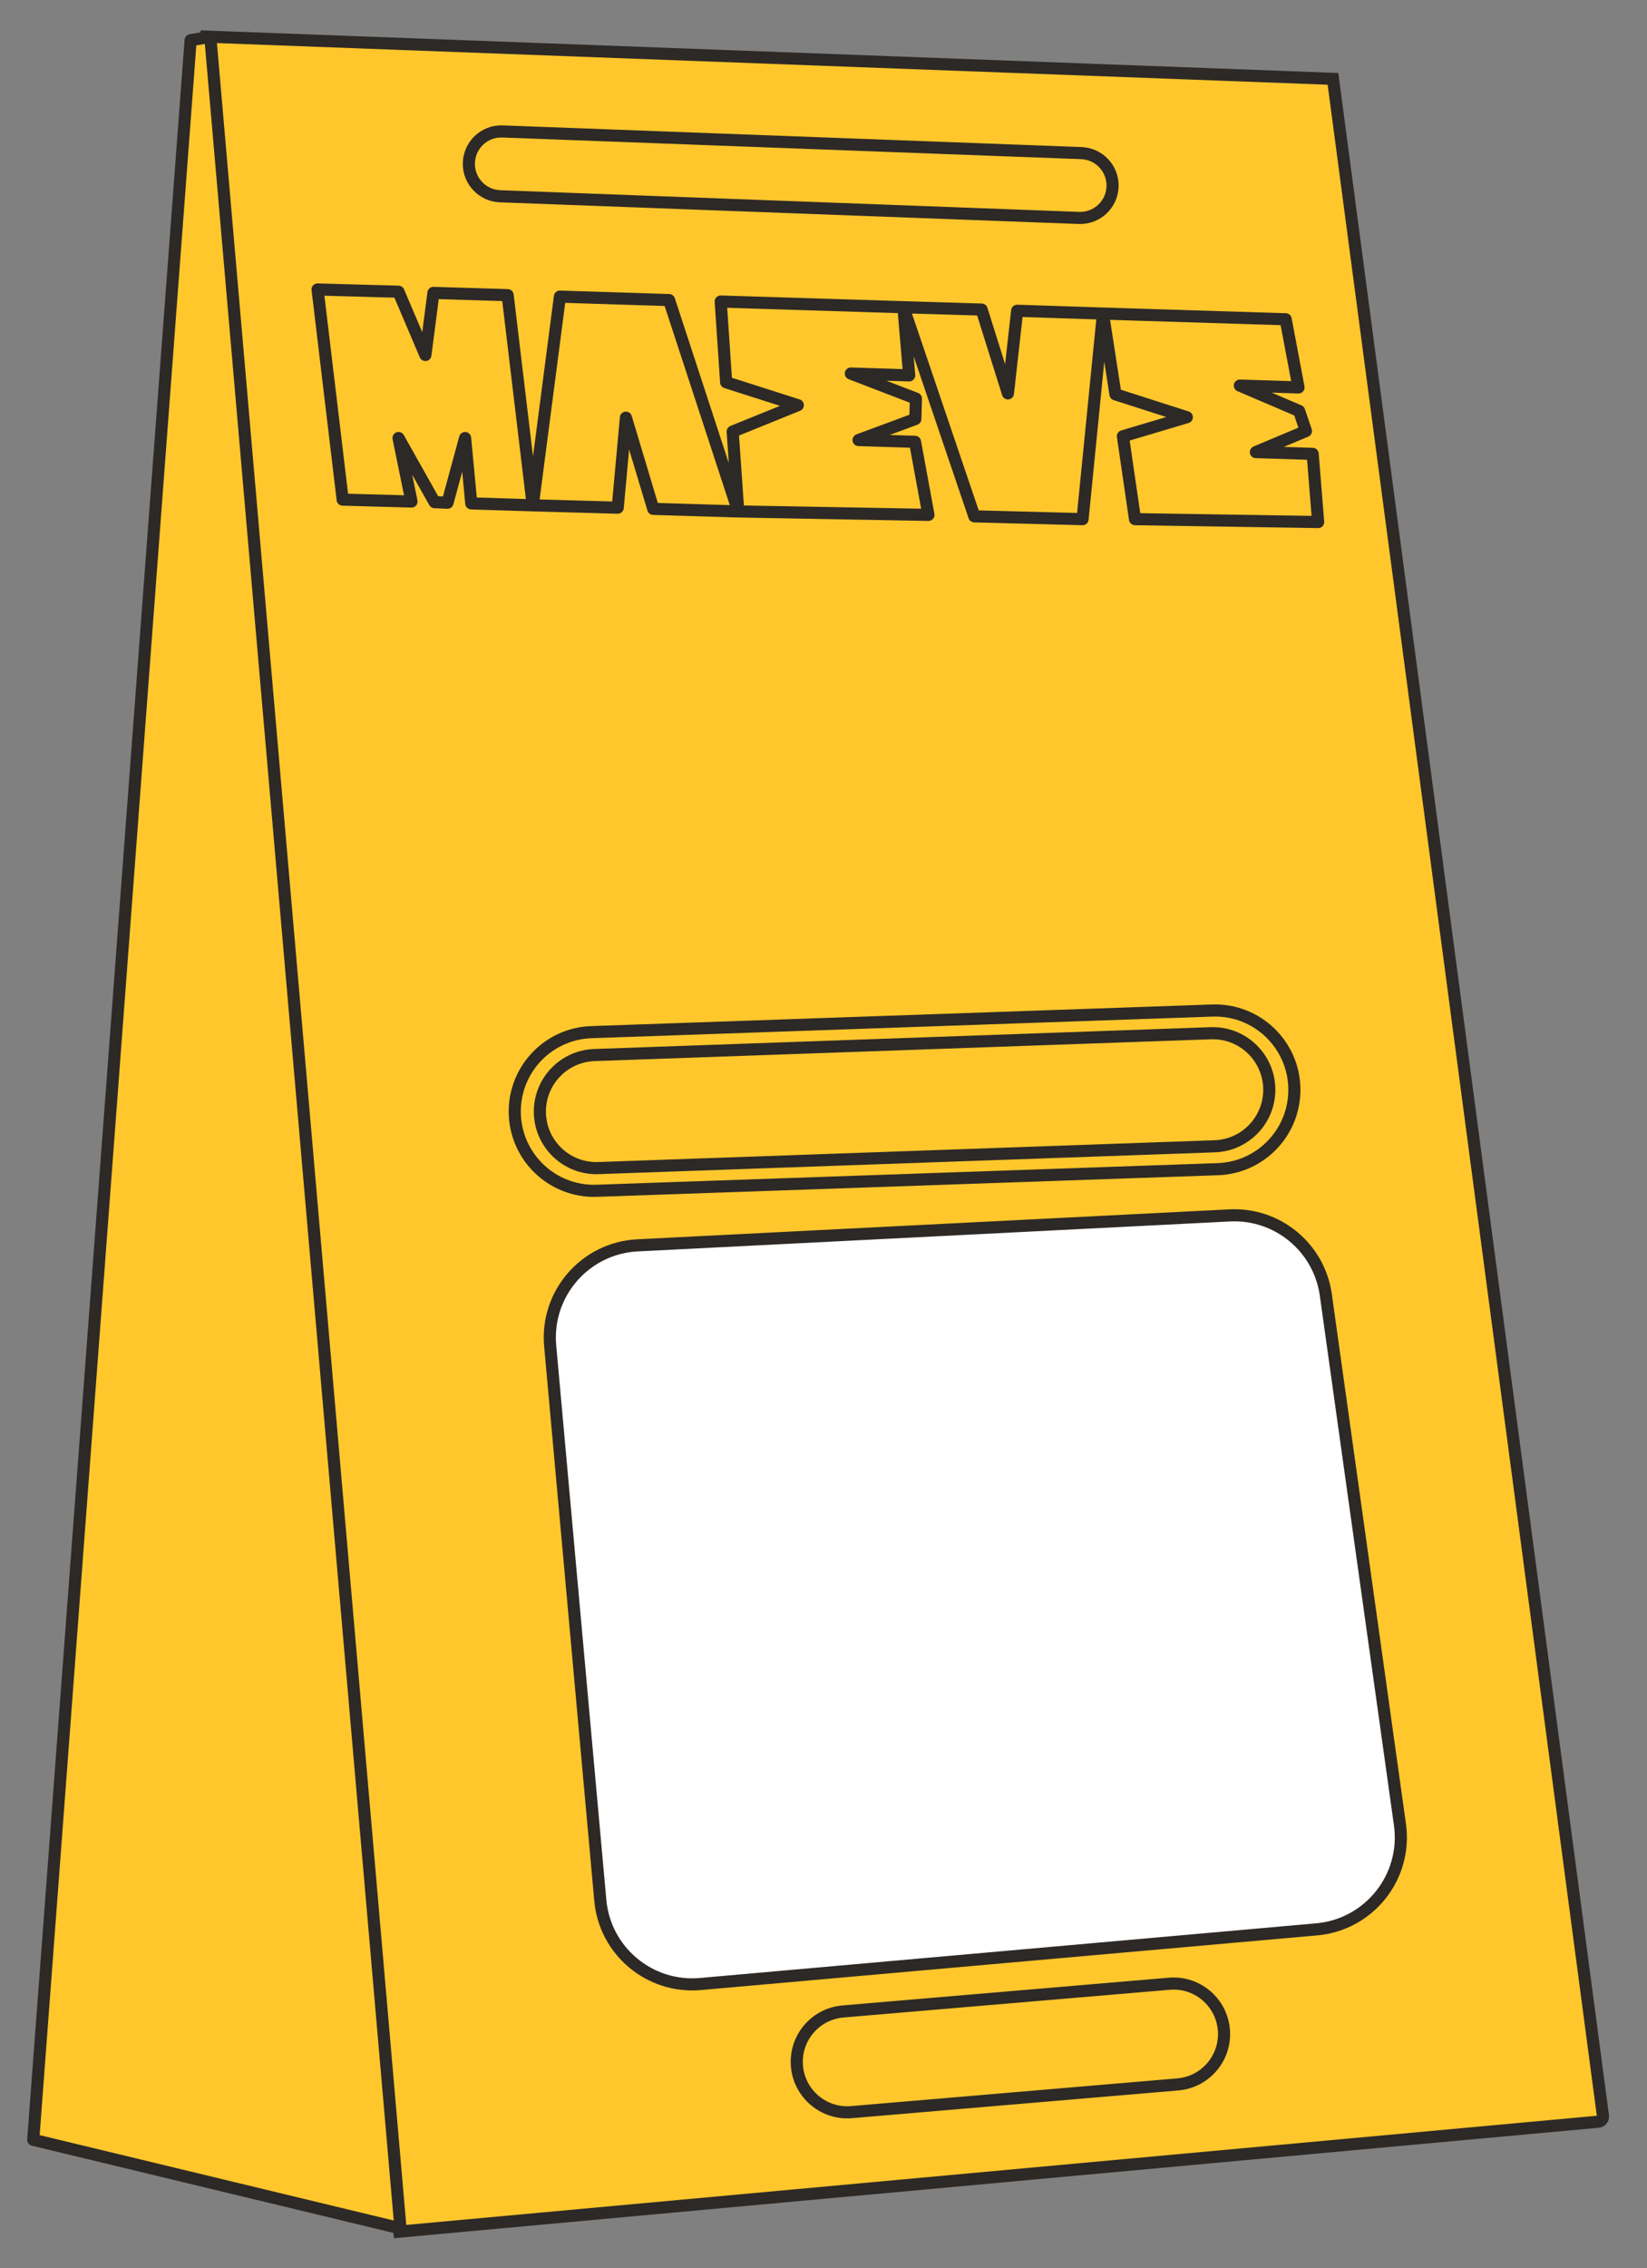 <svg xmlns="http://www.w3.org/2000/svg" fill="none" viewBox="0 0 340 468" height="468" width="340">
<rect x="0" y="0" width="340" height="468" fill="#808080" stroke="none"/>
<path stroke-width="2.5" stroke="#2D2926" fill="#FFC72C" d="M329.971 437.788L82.457 460.471L42.752 7.563L275.175 16.271L330.907 436.615C330.985 437.201 330.559 437.734 329.971 437.788Z"></path>
<path stroke-width="2.5" stroke="#2D2926" d="M111.449 229.361C111.449 223.076 116.426 217.92 122.707 217.697L249.943 213.196C256.546 212.963 262.026 218.252 262.026 224.86C262.026 231.145 257.049 236.301 250.768 236.523L123.533 241.024C116.929 241.258 111.449 235.968 111.449 229.361Z"></path>
<path stroke-width="2.5" stroke="#2D2926" d="M106.266 229.34C106.266 220.517 113.255 213.281 122.072 212.974L250.259 208.514C259.521 208.192 267.204 215.613 267.204 224.88C267.204 233.703 260.215 240.94 251.398 241.247L123.211 245.706C113.949 246.029 106.266 238.608 106.266 229.34Z"></path>
<path stroke-width="2.5" stroke="#2D2926" d="M96.789 33.81C96.789 30.016 99.94 26.981 103.731 27.123L223.232 31.593C226.828 31.728 229.674 34.682 229.674 38.281C229.674 42.075 226.523 45.11 222.731 44.968L103.231 40.498C99.635 40.363 96.789 37.409 96.789 33.81Z"></path>
<path stroke-width="2.5" stroke="#2D2926" fill="white" d="M113.578 277.716C112.603 266.938 120.788 257.512 131.596 256.966L253.858 250.786C263.717 250.288 272.325 257.401 273.694 267.177L288.998 376.477C290.511 387.276 282.67 397.14 271.808 398.102L144.587 409.38C134.116 410.308 124.87 402.583 123.924 392.113L113.578 277.716Z"></path>
<path stroke-width="2.5" stroke="#2D2926" d="M164.48 425.431C164.48 420.016 168.627 415.502 174.022 415.044L241.382 409.321C247.465 408.804 252.688 413.603 252.688 419.708C252.688 425.123 248.542 429.636 243.147 430.094L175.787 435.817C169.704 436.334 164.48 431.536 164.48 425.431Z"></path>
<path stroke-linejoin="round" stroke-width="2.5" stroke="#2D2926" fill="#FFC72C" d="M82.676 459.8L6.86 441.523L39.353 8.292L43.414 7.615L82.676 459.8Z"></path>
<path stroke-linejoin="round" stroke-linecap="round" stroke-width="2.5" stroke="#2D2926" d="M109.977 104.267L97.288 103.872L96.013 90.385L92.383 103.736L89.714 103.619L82.271 90.385L84.951 103.487L70.74 103.092L65.559 59.729L82.259 60.193L87.818 73.252L89.476 60.436L104.795 60.904L109.977 104.267ZM109.977 104.267L127.522 104.755L129.21 86.179L134.857 105.001L152.4 105.531M109.977 104.267L115.586 61.204L138.119 61.915L152.4 105.531M152.4 105.531L151.248 89.053L164.696 83.604L149.903 78.88L148.78 62.215L186.494 63.39M152.4 105.531L191.662 106.242L188.895 91.167L177.241 90.799L188.961 86.456L189.077 82.242L175.646 77.076L187.689 77.455L186.494 63.39M186.494 63.39L202.645 63.878L208.073 81.176L209.98 64.124L227.691 64.701M186.494 63.39L201.139 106.542L223.477 107.123L227.691 64.701M227.691 64.701L265.408 65.877L268.061 79.941L255.951 79.562L268.183 84.792L269.59 88.942L259.26 93.285L270.981 93.653L272.112 107.717L234.308 107.123L231.81 90.017L245.001 86.09L230.272 81.366L227.691 64.701Z"></path>
</svg>
